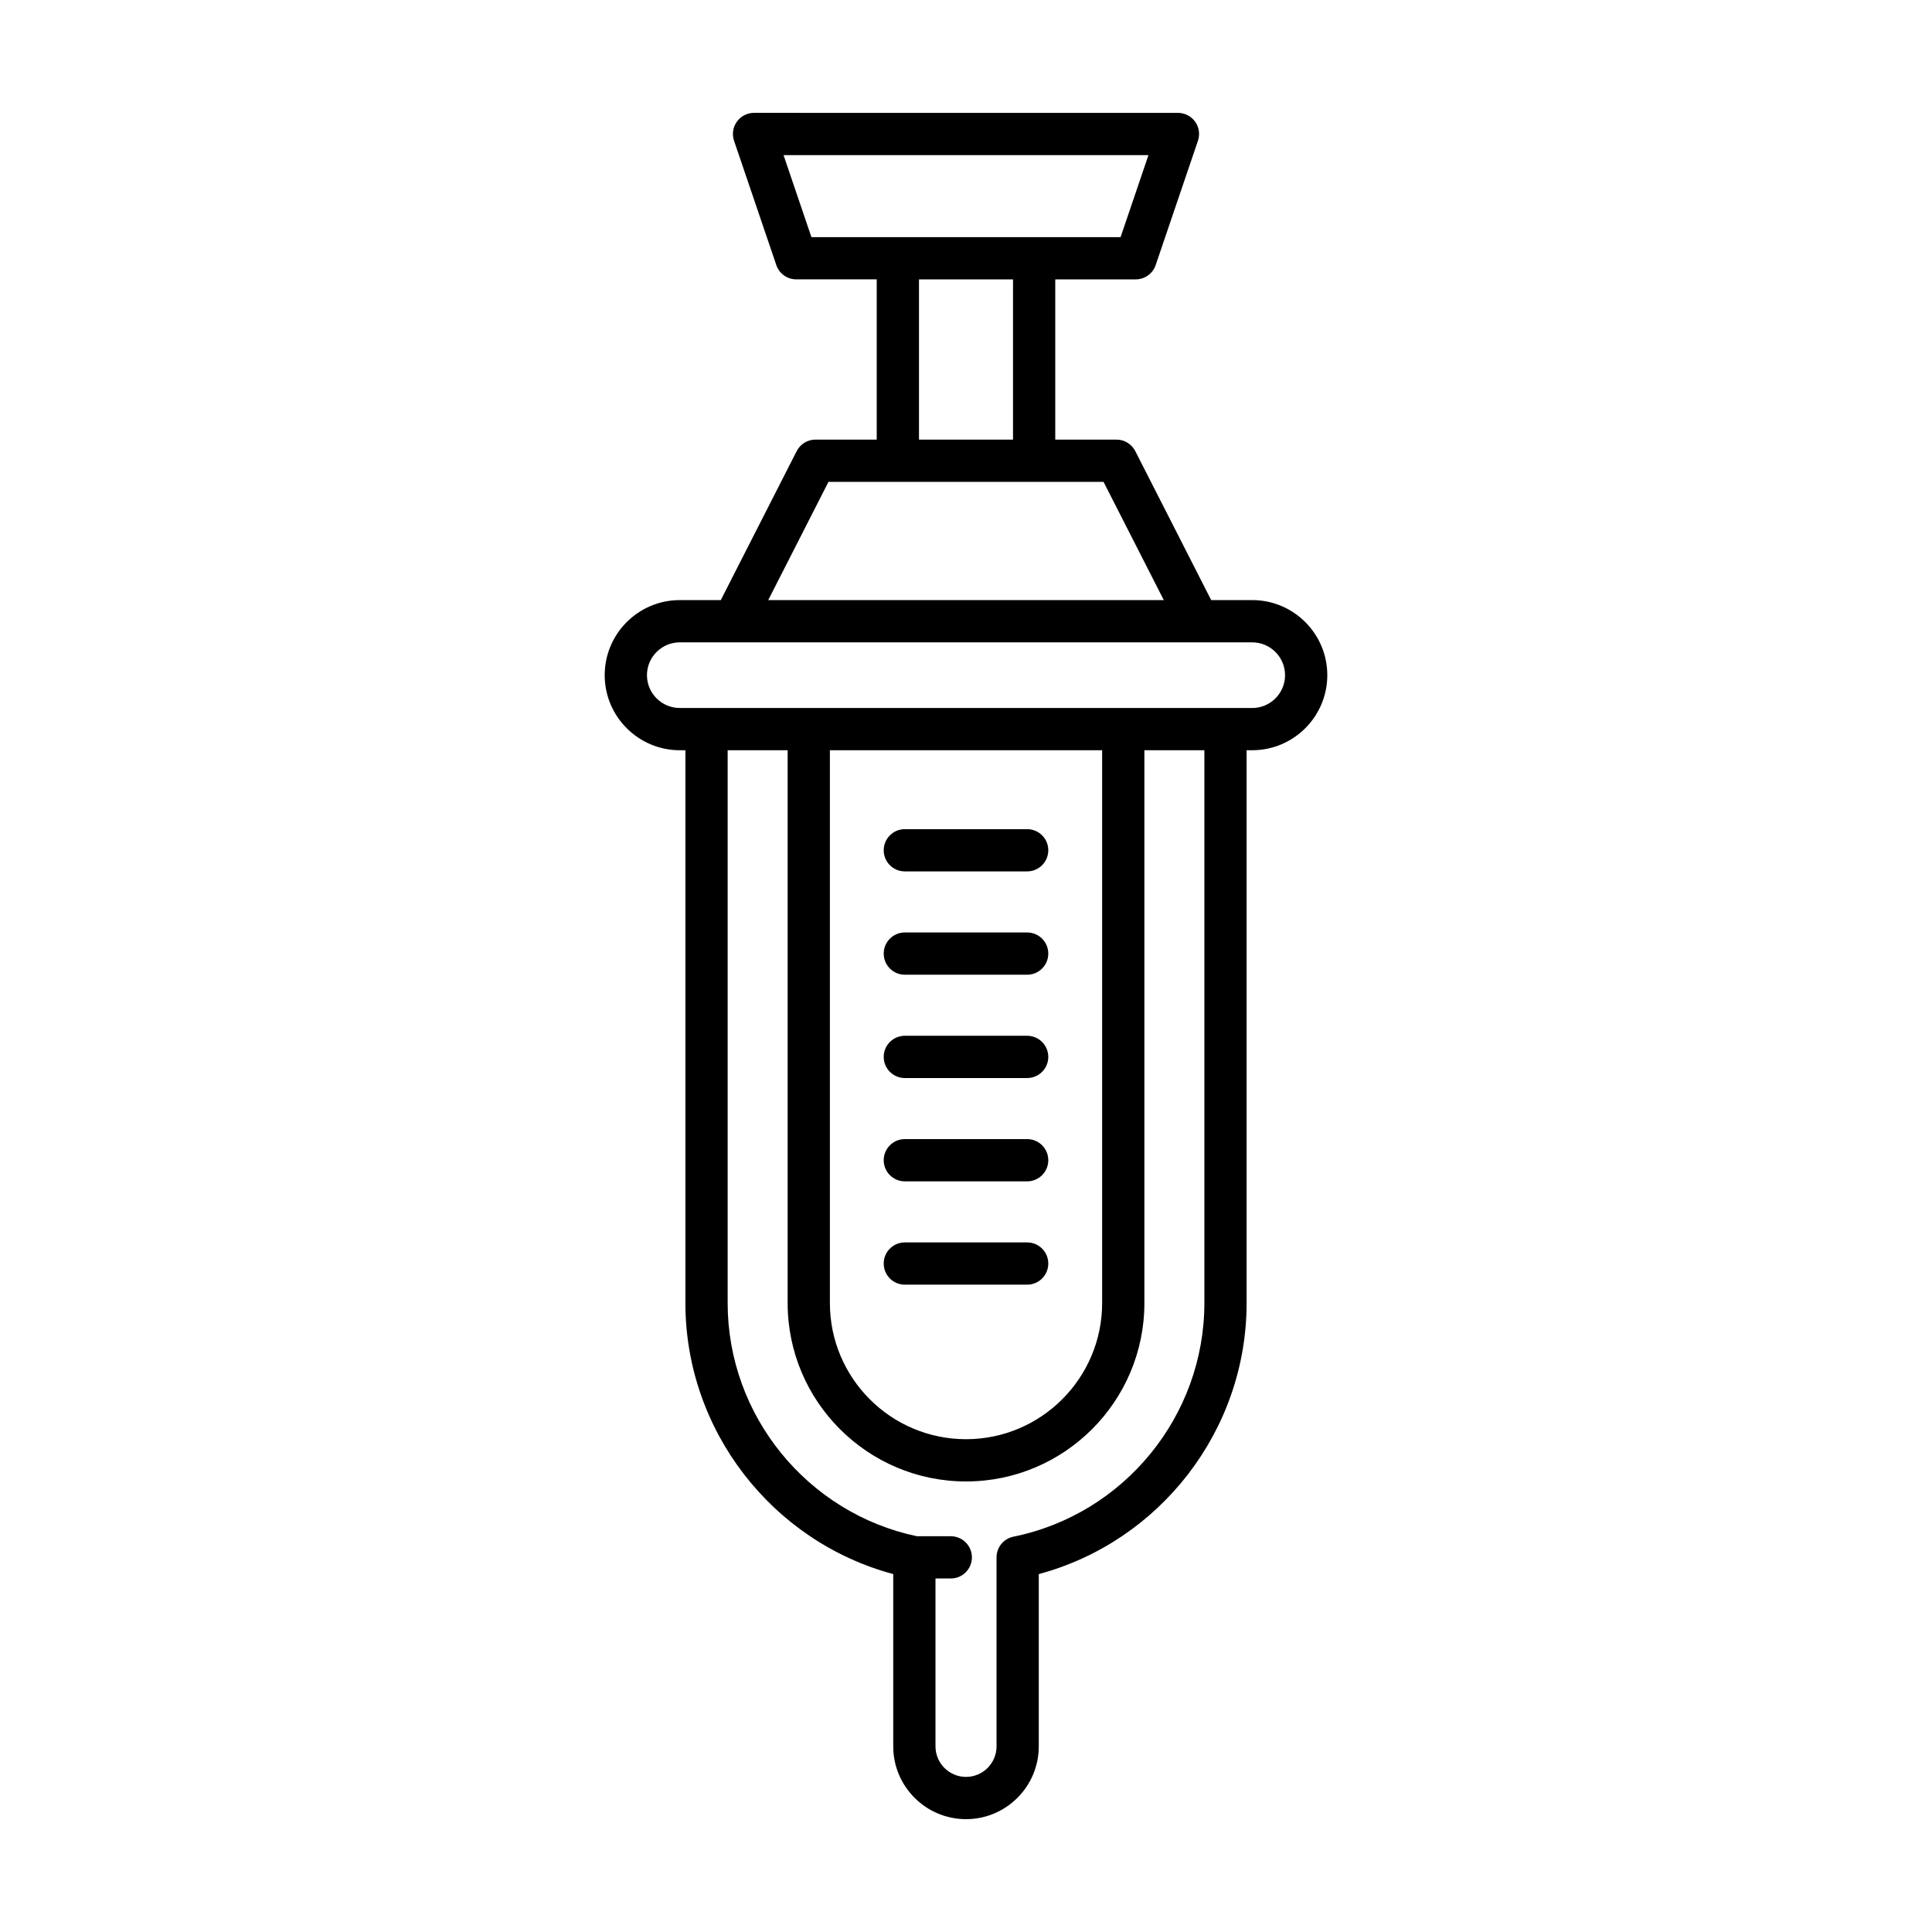 <?xml version="1.0" encoding="UTF-8"?>
<!-- Uploaded to: SVG Repo, www.svgrepo.com, Generator: SVG Repo Mixer Tools -->
<svg fill="#000000" width="800px" height="800px" version="1.1" viewBox="144 144 512 512" xmlns="http://www.w3.org/2000/svg">
 <g>
  <path d="m324.15 342.82h1.488v146.51c0 33.68 22.898 63.176 55.078 71.82v45.656c0 10.637 8.652 19.289 19.285 19.289s19.285-8.652 19.285-19.289v-45.656c32.176-8.645 55.078-38.137 55.078-71.82v-146.51h1.488c10.973 0 19.895-8.926 19.895-19.895s-8.922-19.895-19.895-19.895l-10.875 0.004-20.113-39.477c-0.953-1.875-2.883-3.055-4.984-3.055h-16.227v-42.465h21.32c2.398 0 4.527-1.523 5.297-3.797l11.195-32.93c0.586-1.707 0.305-3.594-0.742-5.059-1.055-1.469-2.75-2.34-4.555-2.34l-112.34-0.004c-1.805 0-3.5 0.871-4.555 2.34-1.051 1.465-1.328 3.352-0.742 5.059l11.195 32.93c0.77 2.269 2.898 3.797 5.297 3.797h21.32v42.465h-16.227c-2.106 0-4.035 1.18-4.984 3.055l-20.113 39.477h-10.871c-10.973 0-19.895 8.926-19.895 19.895 0 10.973 8.922 19.895 19.895 19.895zm139.02 146.51c0 29.922-21.277 55.953-50.594 61.902-2.609 0.531-4.484 2.824-4.484 5.484v50.086c0 4.465-3.629 8.094-8.09 8.094s-8.09-3.629-8.09-8.094v-44.488h4.055c3.094 0 5.598-2.508 5.598-5.598s-2.504-5.598-5.598-5.598h-8.988c-29.082-6.125-50.145-32.023-50.145-61.789v-146.51h15.898v146.51c0 26.066 21.207 47.27 47.27 47.27 26.066 0 47.27-21.207 47.27-47.27v-146.51h15.898zm-99.242 0v-146.51h72.148v146.51c0 19.891-16.18 36.074-36.074 36.074s-36.074-16.184-36.074-36.074zm-4.894-282.49-7.387-21.734h96.707l-7.387 21.734zm53.426 11.195v42.465h-24.918v-42.465zm-48.906 53.66h72.895l15.969 31.336-104.83 0.004zm-39.402 42.535h151.7c4.793 0 8.699 3.902 8.699 8.699s-3.902 8.699-8.699 8.699h-7.086l-137.53-0.004h-7.086c-4.793 0-8.699-3.902-8.699-8.699s3.906-8.695 8.699-8.695z"/>
  <path d="m383.79 374.93h32.418c3.094 0 5.598-2.508 5.598-5.598 0-3.09-2.504-5.598-5.598-5.598h-32.418c-3.094 0-5.598 2.508-5.598 5.598 0 3.09 2.504 5.598 5.598 5.598z"/>
  <path d="m383.79 484.45h32.418c3.094 0 5.598-2.508 5.598-5.598 0-3.09-2.504-5.598-5.598-5.598h-32.418c-3.094 0-5.598 2.508-5.598 5.598 0 3.09 2.504 5.598 5.598 5.598z"/>
  <path d="m383.79 457.07h32.418c3.094 0 5.598-2.508 5.598-5.598s-2.504-5.598-5.598-5.598h-32.418c-3.094 0-5.598 2.508-5.598 5.598s2.504 5.598 5.598 5.598z"/>
  <path d="m383.79 429.69h32.418c3.094 0 5.598-2.508 5.598-5.598s-2.504-5.598-5.598-5.598h-32.418c-3.094 0-5.598 2.508-5.598 5.598s2.504 5.598 5.598 5.598z"/>
  <path d="m383.79 402.31h32.418c3.094 0 5.598-2.508 5.598-5.598 0-3.09-2.504-5.598-5.598-5.598h-32.418c-3.094 0-5.598 2.508-5.598 5.598 0 3.09 2.504 5.598 5.598 5.598z"/>
 </g>
</svg>